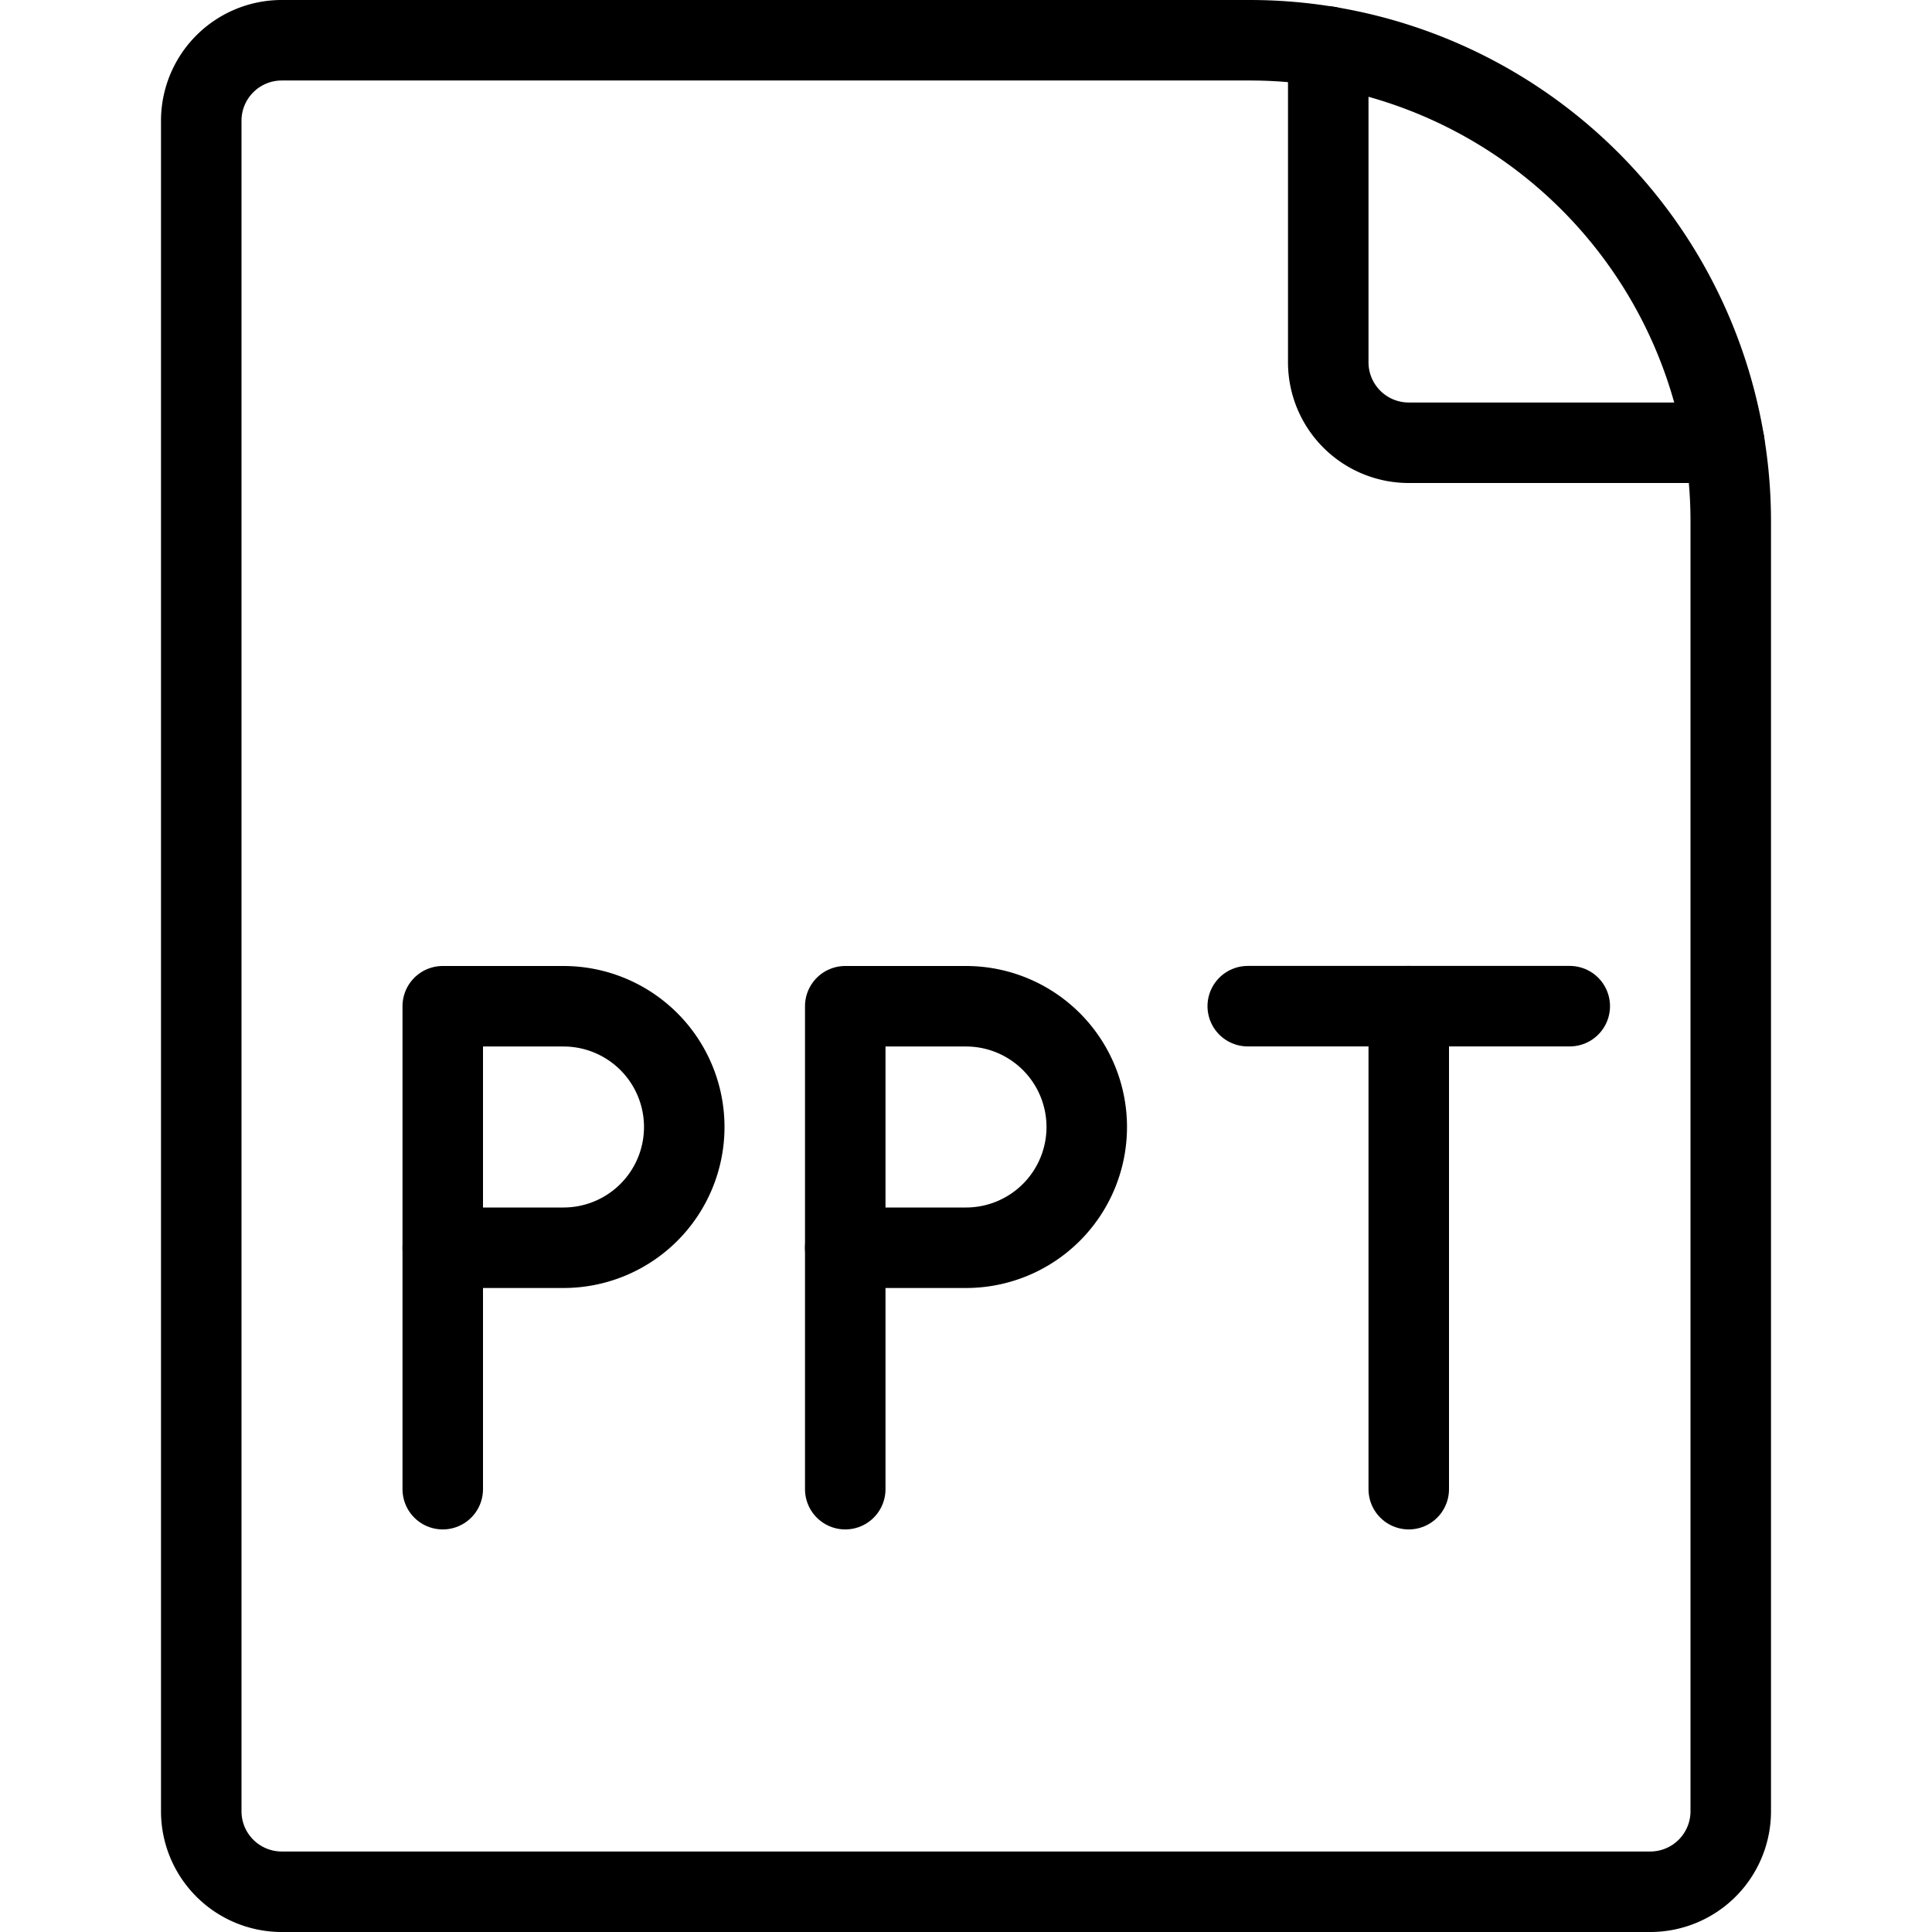 <svg viewBox="0 0 24 24" xmlns="http://www.w3.org/2000/svg"><g transform="matrix(1,0,0,1,0,0)"><path d="M20.5,23.5a1,1,0,0,0,1-1V6.473A5.975,5.975,0,0,0,15.525.5H3.5a1,1,0,0,0-1,1v21a1,1,0,0,0,1,1Z" fill="none" stroke="#000000" stroke-linecap="round" stroke-linejoin="round"></path><path d="M16.5.579V4.5a1,1,0,0,0,1,1h3.92" fill="none" stroke="#000000" stroke-linecap="round" stroke-linejoin="round"></path><path d="M8.5,14A1.5,1.5,0,0,1,7,15.5H5.5v-3H7A1.5,1.5,0,0,1,8.5,14Z" fill="none" stroke="#000000" stroke-linecap="round" stroke-linejoin="round"></path><path d="M5.5 18.499L5.5 15.499" fill="none" stroke="#000000" stroke-linecap="round" stroke-linejoin="round"></path><path d="M13.5,14A1.5,1.5,0,0,1,12,15.5H10.5v-3H12A1.5,1.5,0,0,1,13.5,14Z" fill="none" stroke="#000000" stroke-linecap="round" stroke-linejoin="round"></path><path d="M10.5 18.499L10.5 15.499" fill="none" stroke="#000000" stroke-linecap="round" stroke-linejoin="round"></path><path d="M15.5 12.499L19.5 12.499" fill="none" stroke="#000000" stroke-linecap="round" stroke-linejoin="round"></path><path d="M17.5 12.499L17.5 18.499" fill="none" stroke="#000000" stroke-linecap="round" stroke-linejoin="round"></path></g></svg>